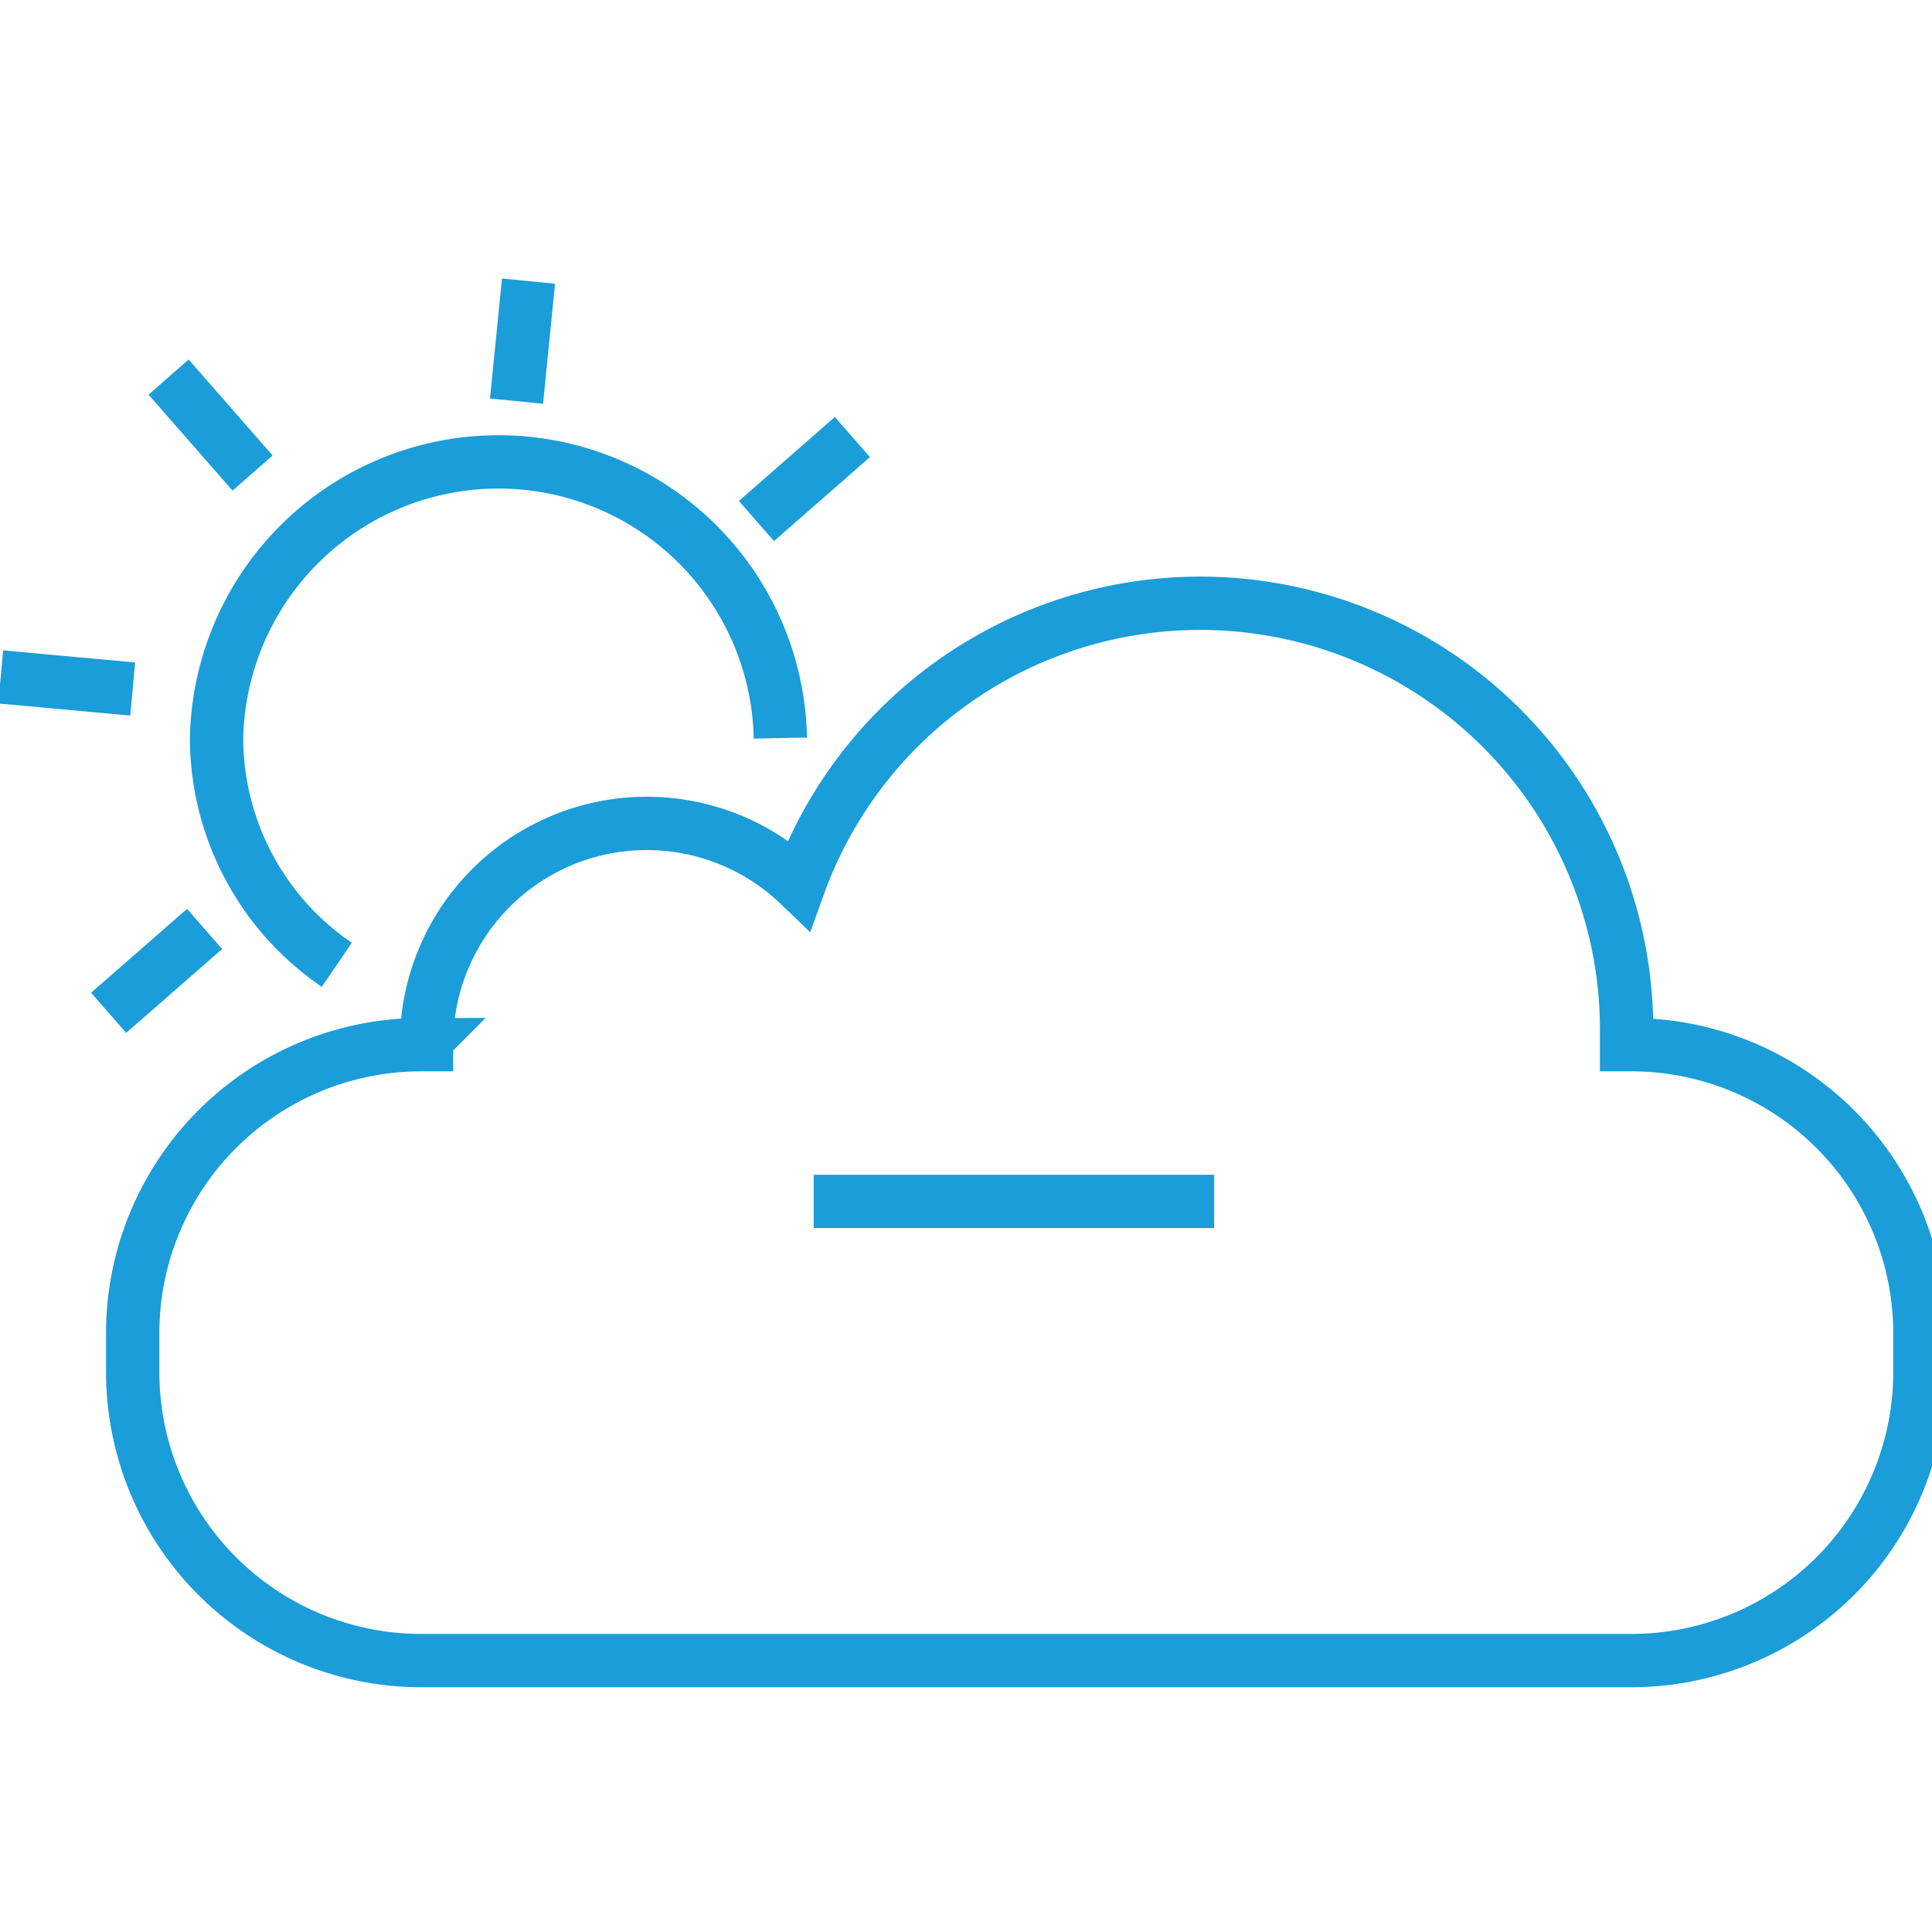 <svg id="Capa_1" data-name="Capa 1" xmlns="http://www.w3.org/2000/svg" viewBox="0 0 163.08 163.08"><defs><style>.cls-1{fill:none;stroke:#1a9dd9;stroke-miterlimit:10;stroke-width:4.5px;}</style></defs><path class="cls-1" d="M137.72,88.18h-.42c0-.33,0-.66,0-1A36,36,0,0,0,67.45,74.67,18.59,18.59,0,0,0,36,88.11v.07h-.44A24.36,24.36,0,0,0,11.2,112.57v3.21a24.36,24.36,0,0,0,24.34,24.39H137.72a24.37,24.37,0,0,0,24.34-24.39v-3.21A24.37,24.37,0,0,0,137.72,88.18Z"/><path class="cls-1" d="M65.87,62.3a23.8,23.8,0,0,0-47.59,0A23.2,23.2,0,0,0,28.43,81.44"/><line class="cls-1" x1="63.85" y1="43.98" x2="71.95" y2="36.89"/><line class="cls-1" x1="43.6" y1="33.86" x2="44.61" y2="23.73"/><line class="cls-1" x1="21.32" y1="39.93" x2="14.23" y2="31.83"/><line class="cls-1" x1="11.2" y1="58.16" x2="0.06" y2="57.14"/><line class="cls-1" x1="17.27" y1="78.41" x2="9.17" y2="85.49"/><line class="cls-1" x1="102.49" y1="101.41" x2="68.68" y2="101.41"/></svg>